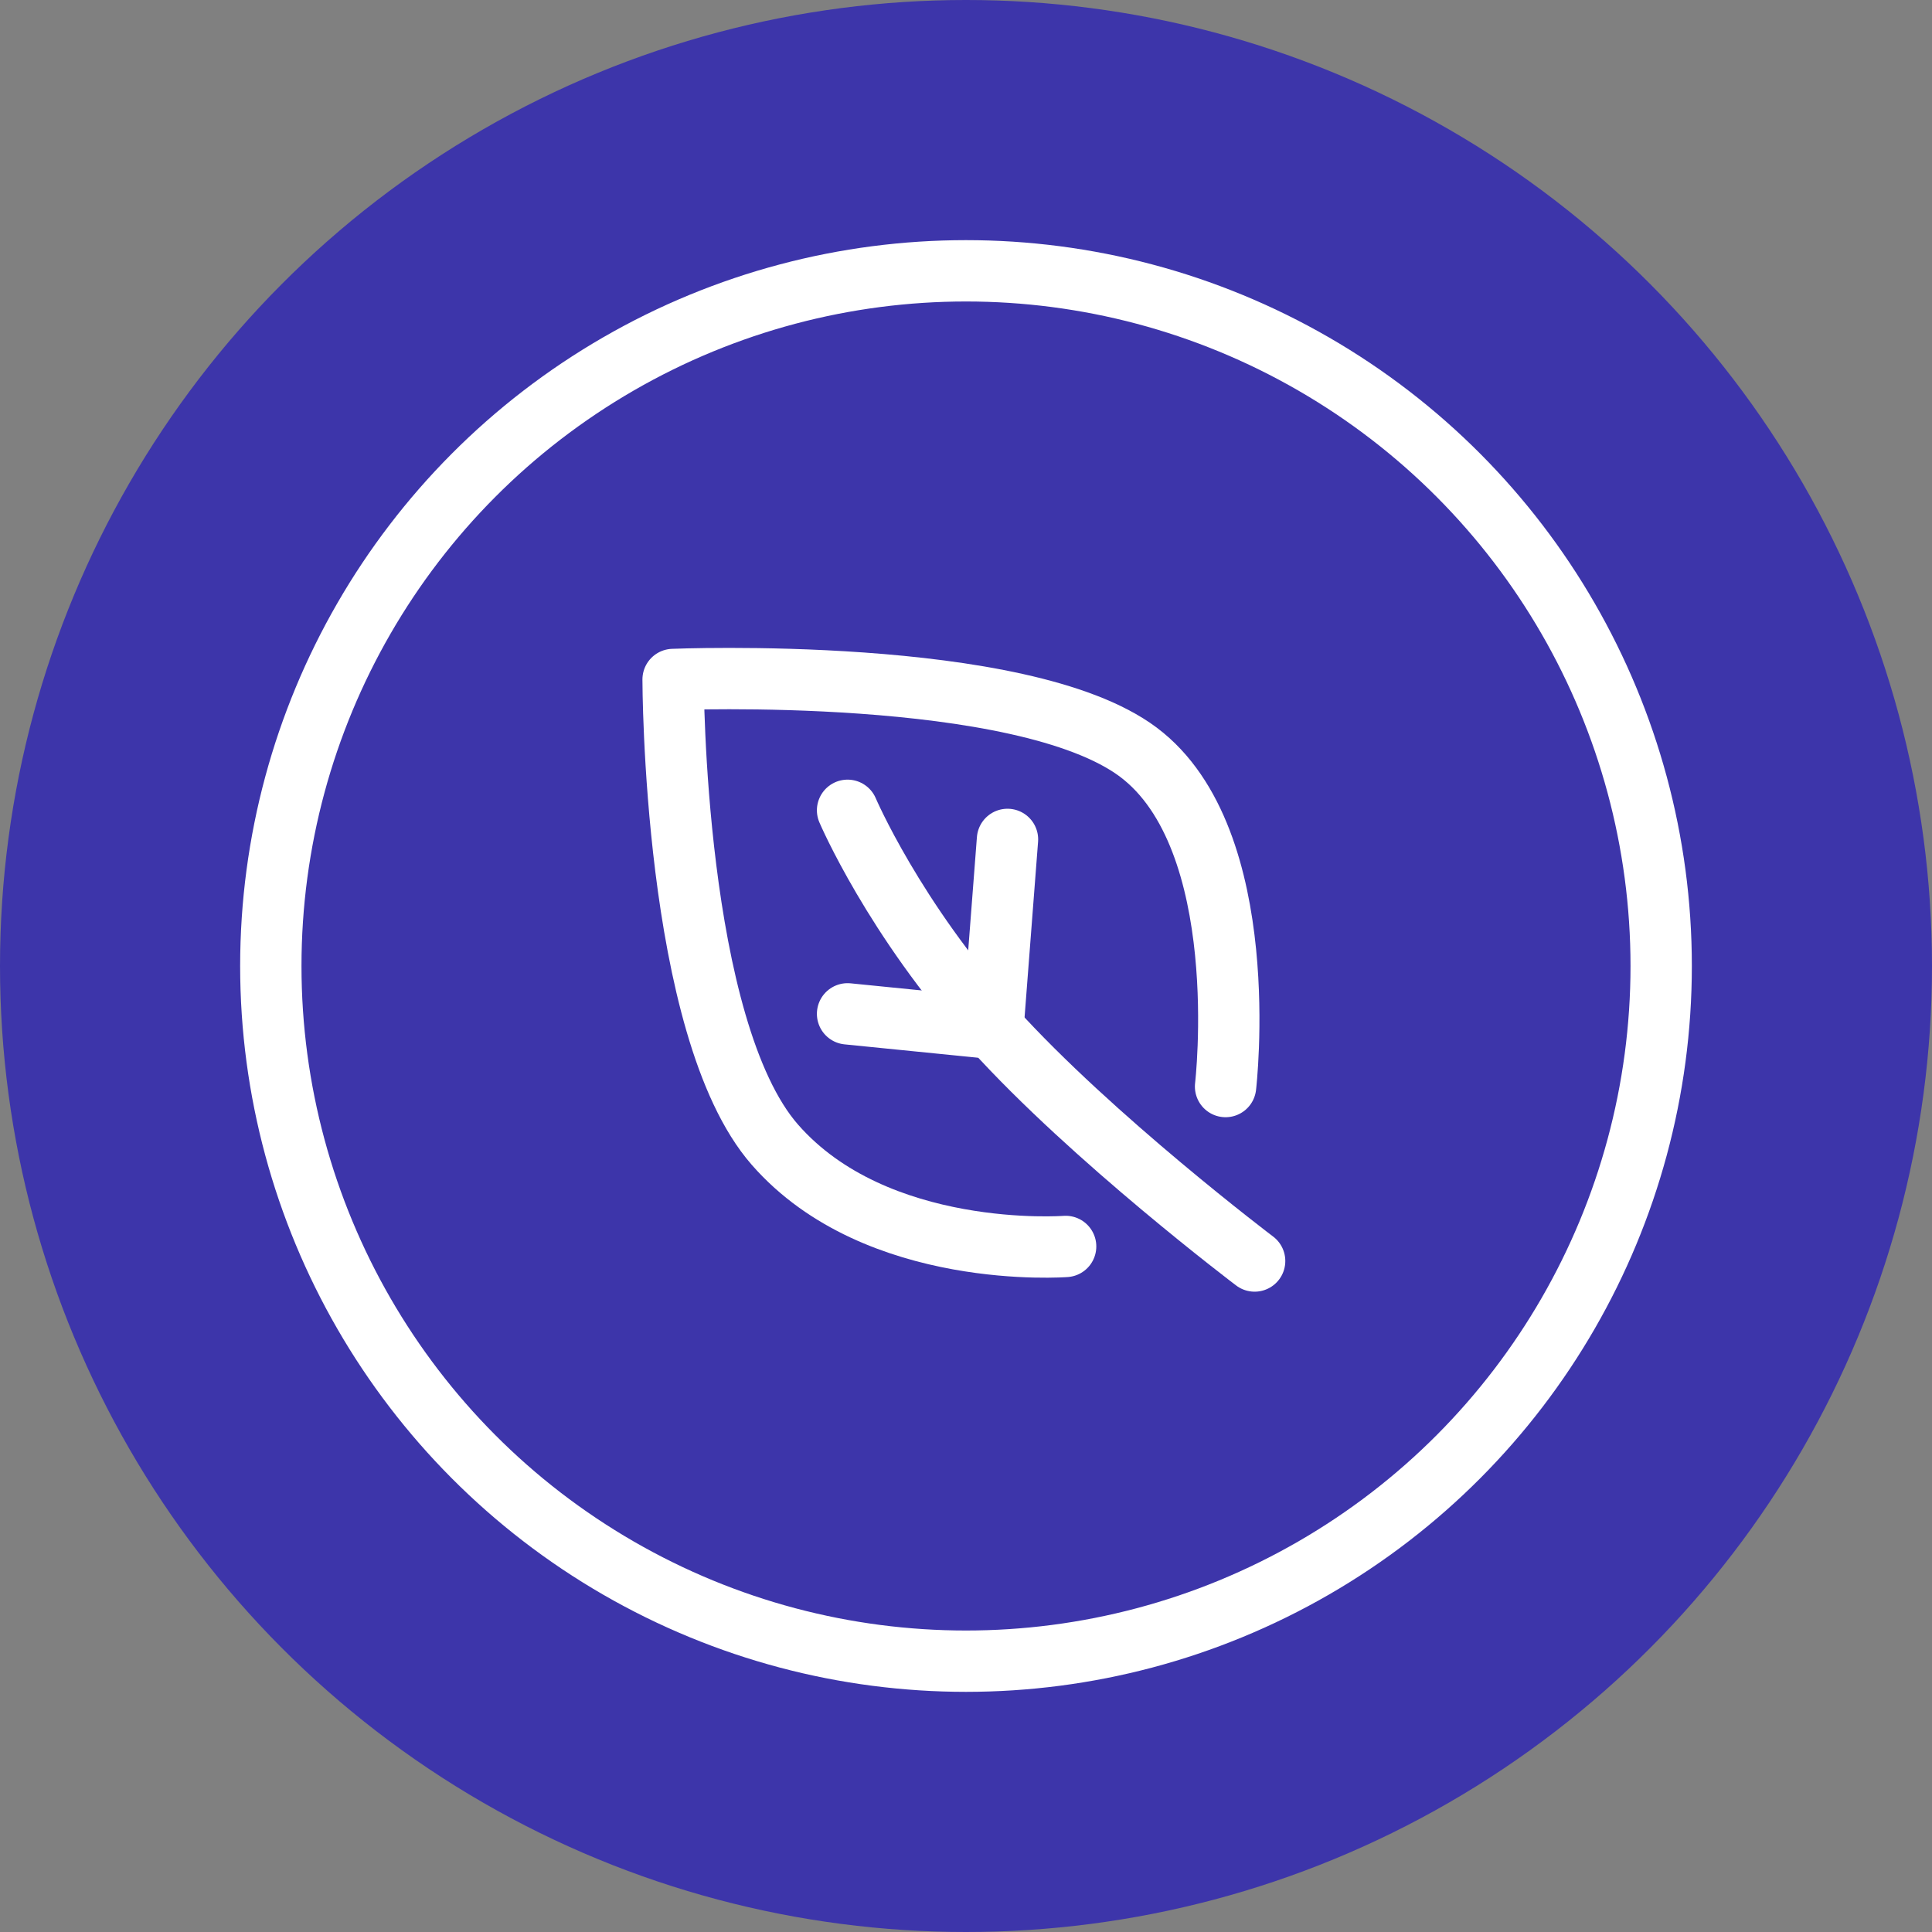 <svg xmlns="http://www.w3.org/2000/svg" fill="none" viewBox="0 0 63 63" height="63" width="63">
<rect x="0" y="0" width="63" height="63" fill="#808080" stroke="none"/>
<circle fill="#3D35AA" r="31.5" cy="31.5" cx="31.5"></circle>
<circle stroke-width="2" stroke="white" r="22.669" cy="31.5" cx="31.5"></circle>
<path stroke-linejoin="round" stroke-linecap="round" stroke-width="2" stroke="white" d="M34.749 40.645C34.749 40.645 28.586 41.12 25.268 37.327C21.949 33.534 21.949 22.157 21.949 22.157C21.949 22.157 33.327 21.683 37.12 24.527C40.912 27.371 39.964 35.431 39.964 35.431"></path>
<path stroke-linejoin="round" stroke-linecap="round" stroke-width="2" stroke="white" d="M40.912 41.12C40.912 41.12 35.612 37.114 32.379 33.534C29.145 29.954 27.638 26.423 27.638 26.423"></path>
<path stroke-linejoin="round" stroke-linecap="round" stroke-width="2" stroke="white" d="M32.379 33.535L32.853 27.372"></path>
<path stroke-linejoin="round" stroke-linecap="round" stroke-width="2" stroke="white" d="M32.379 33.535L27.638 33.06"></path>
</svg>
